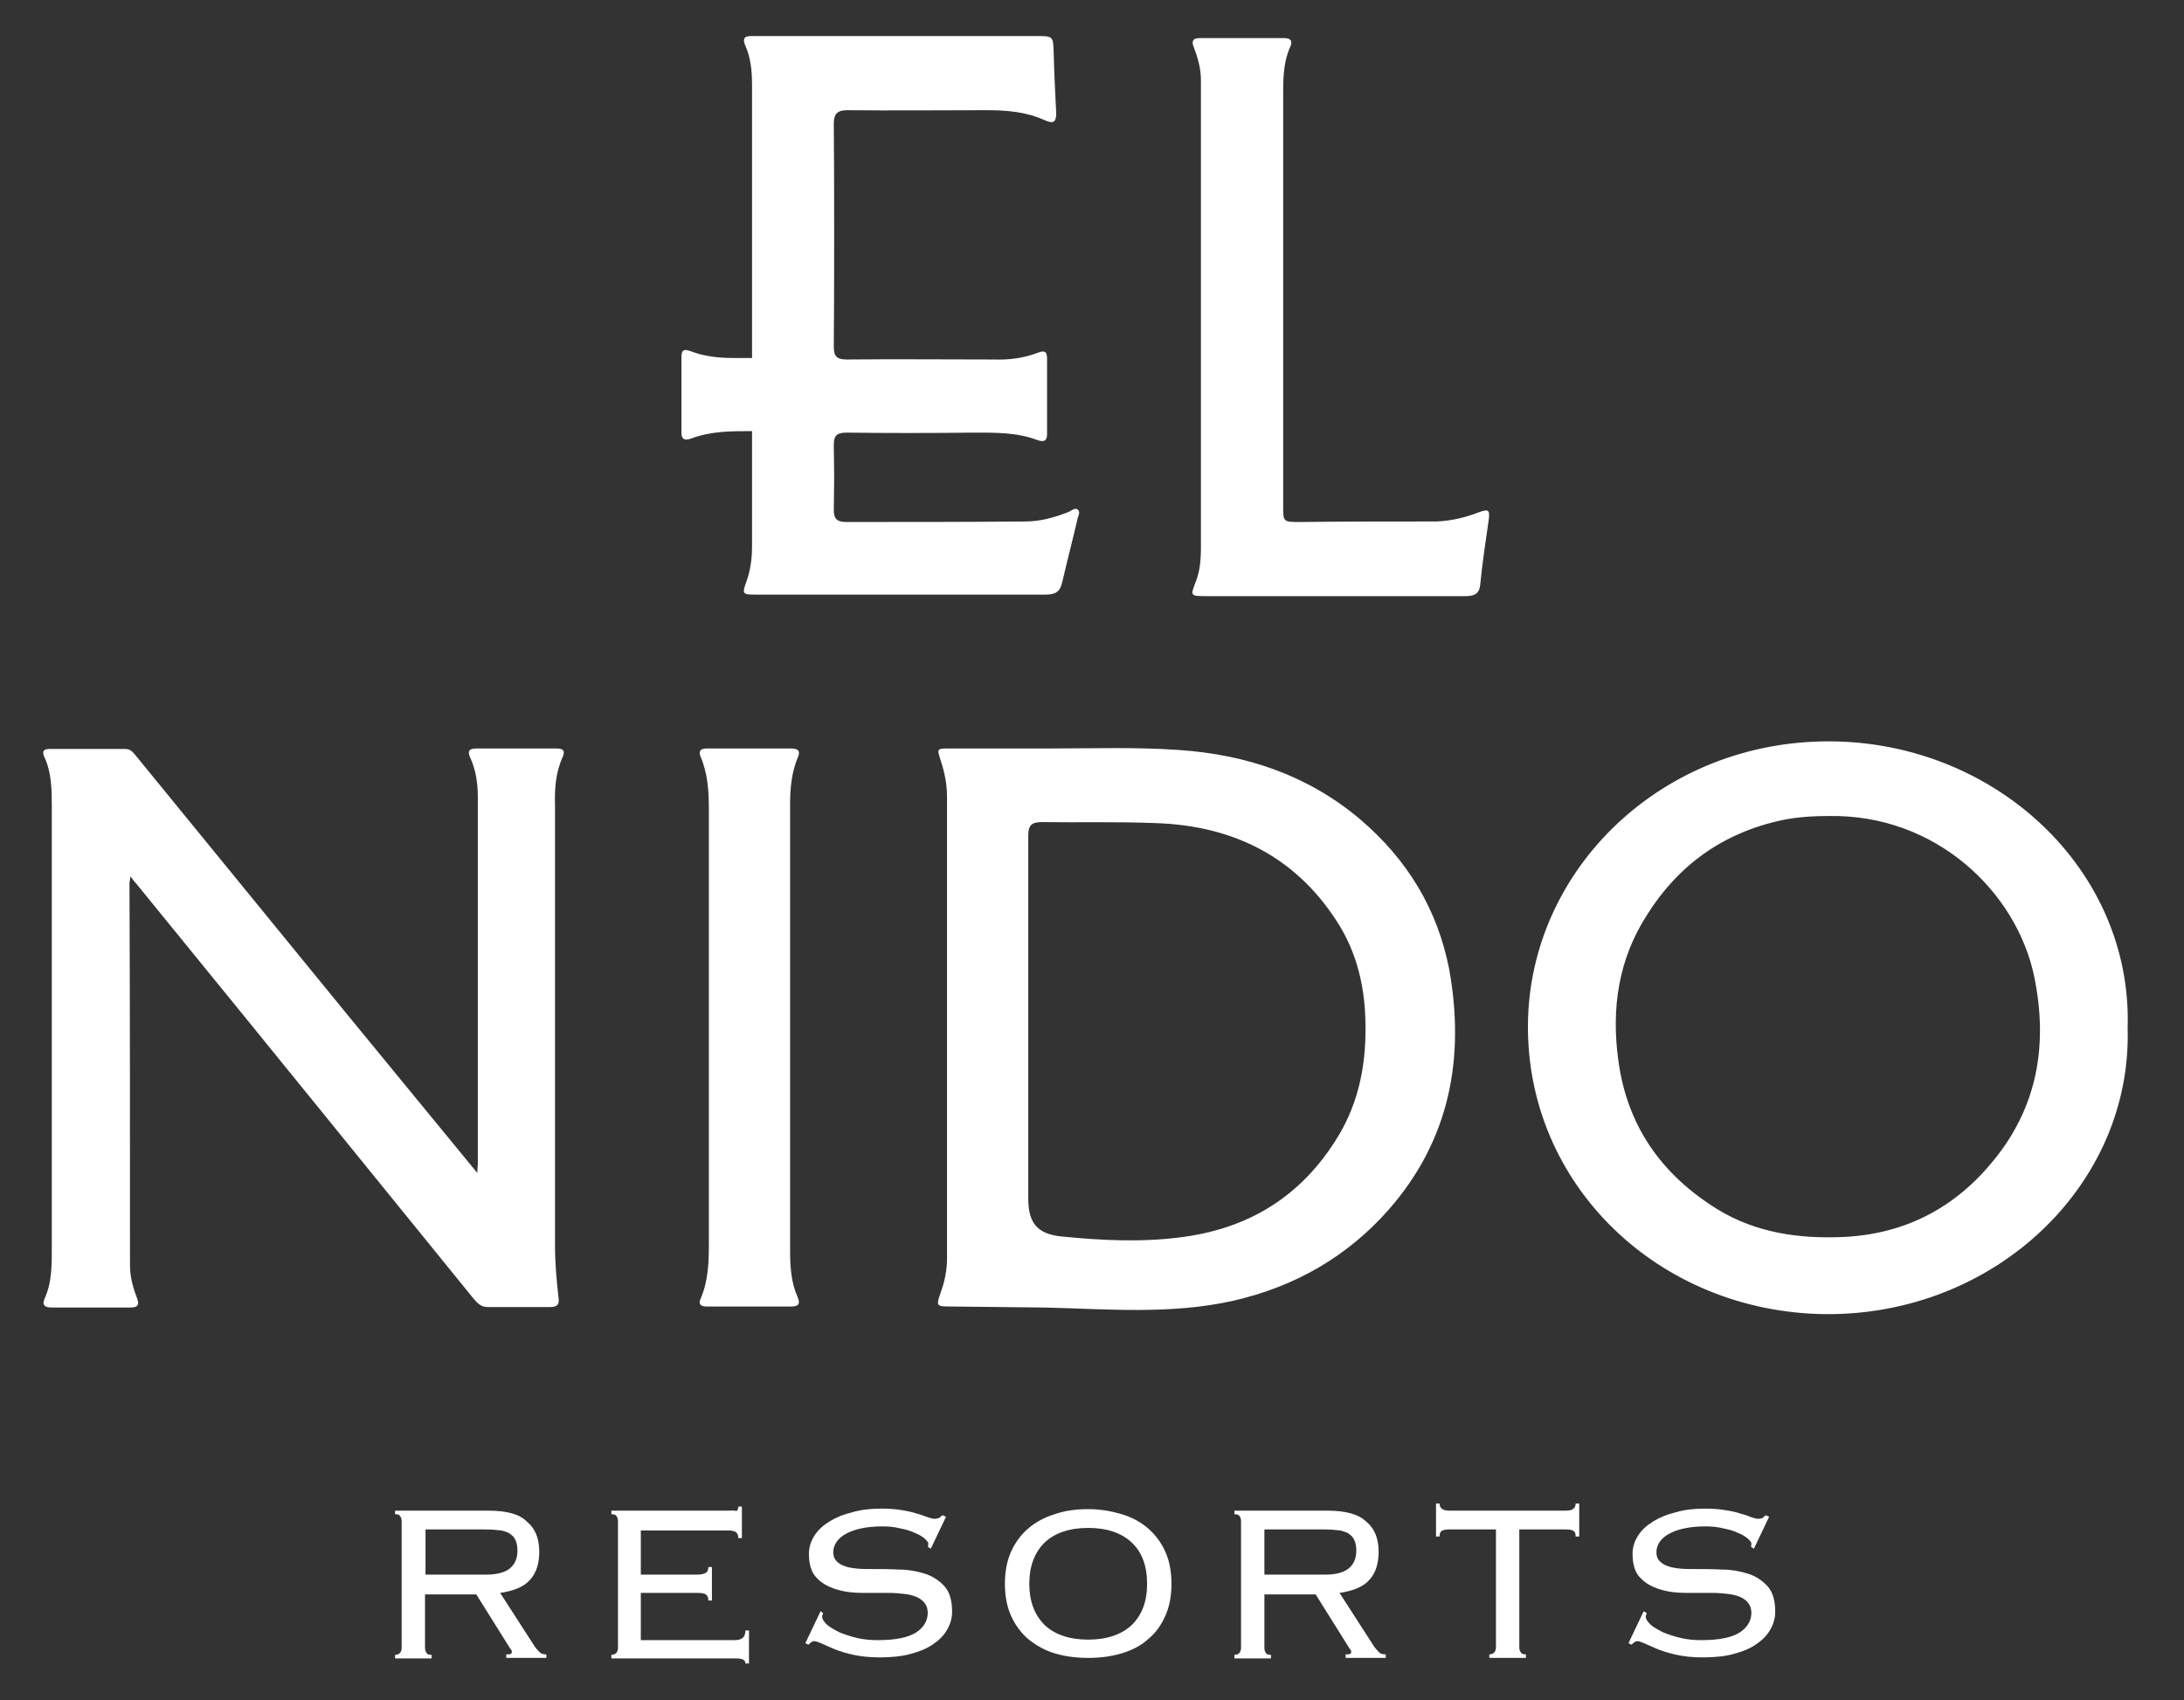 <?xml version="1.0" encoding="utf-8"?>
<!-- Generator: Adobe Illustrator 27.7.0, SVG Export Plug-In . SVG Version: 6.00 Build 0)  -->
<svg version="1.1" id="Layer_1" xmlns="http://www.w3.org/2000/svg" xmlns:xlink="http://www.w3.org/1999/xlink" x="0px" y="0px"
	 viewBox="0 0 430.1 334.8" style="enable-background:new 0 0 430.1 334.8;" xml:space="preserve">
<rect x="0" y="0" width="430.1" height="334.8" fill="#333333" stroke="none"/>
<style type="text/css">
	.st0{fill:#FFFFFF;}
</style>
<g>
	<path class="st0" d="M323.7,317.3l-3,6.3l0.6,0.3c0.4-0.4,0.8-0.7,1.1-0.7c0.4,0,0.9,0.2,1.6,0.5c0.7,0.3,1.5,0.7,2.5,1.1
		c1,0.4,2.3,0.8,3.7,1.1c1.4,0.3,3.1,0.5,5.1,0.5c2.3,0,4.4-0.2,6.2-0.7c1.8-0.5,3.3-1.1,4.5-2c1.2-0.8,2.1-1.8,2.7-2.9
		c0.6-1.1,0.9-2.2,0.9-3.4c0-2.2-0.5-3.9-1.5-5c-1-1.1-2.3-2-3.9-2.5s-3.3-0.8-5.1-0.8c-1.9-0.1-3.7-0.1-5.4-0.1c-1,0-2,0-2.9-0.1
		c-0.9-0.1-1.7-0.2-2.4-0.5c-0.7-0.2-1.2-0.6-1.6-1c-0.4-0.4-0.6-1-0.6-1.7c0-1.5,0.9-2.8,2.6-3.7c1.7-0.9,4.1-1.4,7-1.4
		c1.3,0,2.5,0.1,3.6,0.4c1.1,0.2,2.1,0.5,2.9,0.9c0.8,0.3,1.4,0.7,1.9,1.1c0.4,0.4,0.7,0.7,0.7,0.9c0,0.4,0,0.6-0.1,0.7l0.6,0.4
		l3-6.3l-0.7-0.3c-0.2,0.2-0.4,0.3-0.5,0.5c-0.2,0.1-0.5,0.2-0.9,0.2c-0.4,0-0.8-0.1-1.4-0.3c-0.5-0.2-1.2-0.5-2.1-0.7
		c-0.8-0.3-1.8-0.5-3-0.7c-1.2-0.2-2.5-0.3-4.1-0.3c-2,0-3.9,0.2-5.6,0.7c-1.7,0.4-3.2,1-4.5,1.8c-1.3,0.8-2.3,1.7-3,2.8
		c-0.7,1.1-1.1,2.3-1.1,3.6c0,2.1,0.5,3.7,1.5,4.7c1,1.1,2.3,1.8,3.9,2.3c1.6,0.5,3.3,0.7,5.2,0.7c1.9,0,3.7,0,5.3,0
		c1,0,2,0.1,2.9,0.2c0.9,0.1,1.7,0.3,2.4,0.6c0.7,0.3,1.2,0.7,1.6,1.2c0.4,0.5,0.6,1.2,0.6,1.9c0,1.6-0.8,2.9-2.3,3.9
		c-1.6,1-4.1,1.5-7.5,1.5c-1.4,0-2.7-0.1-4-0.4c-1.3-0.3-2.5-0.7-3.5-1.1c-1-0.5-1.9-1-2.5-1.5c-0.6-0.6-1-1.1-1-1.6
		c0-0.2,0.1-0.5,0.2-0.7L323.7,317.3z M283.5,296.1h-0.7v6.5h0.7c0-0.5,0.1-0.9,0.4-1.1s0.8-0.3,1.5-0.3h9.2v23.2
		c0,0.4-0.1,0.7-0.3,1c-0.2,0.2-0.5,0.4-1,0.4v0.7h7.2v-0.7c-0.5,0-0.9-0.1-1-0.4c-0.2-0.2-0.3-0.6-0.3-1v-23.2h9.2
		c0.7,0,1.2,0.1,1.5,0.3s0.4,0.6,0.4,1.1h0.7v-6.5h-0.7c0,0.9-0.6,1.4-1.9,1.4h-23C284.1,297.5,283.5,297,283.5,296.1 M260.7,301.2
		c1.3,0,2.3,0.1,3.2,0.2c0.8,0.2,1.5,0.4,1.9,0.8c0.5,0.3,0.8,0.8,1,1.3c0.2,0.5,0.3,1.1,0.3,1.9c0,1.5-0.5,2.6-1.4,3.4
		c-0.9,0.8-2.5,1.3-4.7,1.3h-12v-8.9H260.7z M261.4,297.5h-18.3v0.7c0.5,0,0.9,0.1,1,0.4c0.2,0.2,0.3,0.6,0.3,1v24.9
		c0,0.4-0.1,0.7-0.3,1c-0.2,0.2-0.5,0.4-1,0.4v0.7h7.2v-0.7c-0.5,0-0.9-0.1-1-0.4c-0.2-0.2-0.3-0.6-0.3-1v-10.5h10.1l6.7,10.7
		c0.2,0.2,0.3,0.4,0.3,0.6c0,0.2-0.1,0.3-0.2,0.4c-0.1,0.1-0.4,0.1-0.9,0.1v0.7h7.9v-0.7c-0.6,0-0.9-0.1-1.2-0.3
		c-0.2-0.2-0.6-0.6-1-1.1l-6.9-10.7c2.7-0.4,4.7-1.2,5.9-2.6c1.2-1.3,1.8-3.2,1.8-5.5c0-2.6-0.8-4.6-2.4-5.9
		C267.6,298.2,265,297.5,261.4,297.5 M202.7,311.9c0-3.4,1-6.1,3-8.1c2-1.9,4.9-2.9,8.6-2.9c3.7,0,6.6,1,8.6,2.9c2,1.9,3,4.6,3,8.1
		s-1,6.1-3,8.1c-2,1.9-4.9,2.9-8.6,2.9c-3.7,0-6.6-1-8.6-2.9C203.7,318,202.7,315.3,202.7,311.9 M199.1,305.6
		c-0.8,1.8-1.2,3.9-1.2,6.3s0.4,4.5,1.2,6.3c0.8,1.8,2,3.4,3.4,4.6c1.5,1.2,3.2,2.2,5.2,2.8c2,0.6,4.2,0.9,6.6,0.9s4.6-0.3,6.6-0.9
		c2-0.6,3.8-1.5,5.2-2.8c1.5-1.2,2.6-2.8,3.4-4.6c0.8-1.8,1.2-3.9,1.2-6.3s-0.4-4.5-1.2-6.3c-0.8-1.8-2-3.4-3.4-4.6
		c-1.5-1.3-3.2-2.2-5.2-2.8c-2-0.6-4.2-1-6.6-1s-4.6,0.3-6.6,1c-2,0.6-3.8,1.6-5.2,2.8C201.1,302.2,199.9,303.8,199.1,305.6
		 M161.6,317.3l-3,6.3l0.6,0.3c0.4-0.4,0.8-0.7,1.1-0.7c0.4,0,0.9,0.2,1.6,0.5c0.7,0.3,1.5,0.7,2.5,1.1c1,0.4,2.3,0.8,3.7,1.1
		c1.4,0.3,3.2,0.5,5.1,0.5c2.3,0,4.4-0.2,6.2-0.7c1.8-0.5,3.3-1.1,4.5-2c1.2-0.8,2.1-1.8,2.7-2.9c0.6-1.1,0.9-2.2,0.9-3.4
		c0-2.2-0.5-3.9-1.5-5c-1-1.1-2.3-2-3.9-2.5c-1.6-0.5-3.3-0.8-5.1-0.8c-1.9-0.1-3.7-0.1-5.4-0.1c-1,0-2,0-2.9-0.1
		c-0.9-0.1-1.7-0.2-2.4-0.5c-0.7-0.2-1.2-0.6-1.6-1c-0.4-0.4-0.6-1-0.6-1.7c0-1.5,0.9-2.8,2.6-3.7c1.7-0.9,4.1-1.4,7-1.4
		c1.3,0,2.5,0.1,3.6,0.4c1.1,0.2,2.1,0.5,2.9,0.9c0.8,0.3,1.4,0.7,1.9,1.1c0.4,0.4,0.7,0.7,0.7,0.9c0,0.4,0,0.6-0.1,0.7l0.6,0.4
		l3-6.3l-0.7-0.3c-0.2,0.2-0.4,0.3-0.6,0.5c-0.2,0.1-0.5,0.2-0.9,0.2c-0.4,0-0.8-0.1-1.4-0.3c-0.6-0.2-1.2-0.5-2.1-0.7
		c-0.8-0.3-1.8-0.5-3-0.7c-1.1-0.2-2.5-0.3-4.1-0.3c-2,0-3.9,0.2-5.6,0.7c-1.7,0.4-3.2,1-4.5,1.8c-1.3,0.8-2.3,1.7-3,2.8
		c-0.7,1.1-1.1,2.3-1.1,3.6c0,2.1,0.5,3.7,1.5,4.7c1,1.1,2.3,1.8,3.9,2.3c1.6,0.5,3.3,0.7,5.2,0.7c1.9,0,3.7,0,5.3,0
		c1,0,2,0.1,2.9,0.2c0.9,0.1,1.7,0.3,2.4,0.6c0.7,0.3,1.2,0.7,1.6,1.2c0.4,0.5,0.6,1.2,0.6,1.9c0,1.6-0.8,2.9-2.3,3.9
		c-1.6,1-4.1,1.5-7.5,1.5c-1.3,0-2.7-0.1-4-0.4c-1.3-0.3-2.5-0.7-3.5-1.1c-1-0.5-1.9-1-2.5-1.5c-0.6-0.6-1-1.1-1-1.6
		c0-0.2,0.1-0.5,0.2-0.7L161.6,317.3z M139.2,257.3c5.5,0,11,0,16.6,0c1.3,0,1.9-0.4,1.3-1.8c-1.3-2.9-1.5-6-1.5-9.1
		c0-29.4,0-58.7,0-88.1c0-3.1,0.3-6.2,1.5-9.1c0.6-1.3,0.1-1.8-1.3-1.8c-2.7,0-5.4,0-8.1,0c-2.8,0-5.7,0-8.5,0
		c-1.3,0-1.7,0.5-1.2,1.7c1.4,3.3,1.6,6.8,1.6,10.4c0,28.4,0,56.8,0,85.2c0,3.8-0.1,7.5-1.6,11C137.5,256.8,137.9,257.3,139.2,257.3
		 M95.5,301.2c1.3,0,2.3,0.1,3.2,0.2c0.8,0.2,1.5,0.4,1.9,0.8c0.5,0.3,0.8,0.8,1,1.3c0.2,0.5,0.3,1.1,0.3,1.9c0,1.5-0.5,2.6-1.4,3.4
		c-0.9,0.8-2.5,1.3-4.7,1.3h-12v-8.9H95.5z M96.2,297.5H77.8v0.7c0.5,0,0.9,0.1,1,0.4c0.2,0.2,0.3,0.6,0.3,1v24.9
		c0,0.4-0.1,0.7-0.3,1c-0.2,0.2-0.5,0.4-1,0.4v0.7h7.2v-0.7c-0.5,0-0.9-0.1-1-0.4c-0.2-0.2-0.3-0.6-0.3-1v-10.5h10.1l6.7,10.7
		c0.2,0.2,0.3,0.4,0.3,0.6c0,0.2-0.1,0.3-0.2,0.4c-0.1,0.1-0.4,0.1-0.9,0.1v0.7h7.9v-0.7c-0.6,0-0.9-0.1-1.2-0.3
		c-0.2-0.2-0.6-0.6-1-1.1l-6.9-10.7c2.7-0.4,4.7-1.2,5.9-2.6c1.2-1.3,1.8-3.2,1.8-5.5c0-2.6-0.8-4.6-2.4-5.9
		C102.4,298.2,99.8,297.5,96.2,297.5 M110.8,149.1c0.6-1.4,0-1.7-1.3-1.7c-5.2,0-10.5,0-15.7,0c-1.4,0-1.8,0.5-1.2,1.8
		c1.1,2.4,1.5,5,1.5,7.7c0,24.1,0,48.2,0,72.4c0,0.4-0.1,0.8-0.1,1.7c-8.6-10.5-16.9-20.6-25.2-30.7c-14-17.1-27.9-34.2-41.9-51.3
		c-0.6-0.7-1.1-1.5-2.2-1.5c-5,0-10,0-15,0c-1,0-1.5,0.4-1,1.5c1.5,3.2,1.5,6.6,1.5,10c0,28.7,0,57.5,0,86.3c0,3.5,0.1,7.1-1.4,10.4
		c-0.6,1.3,0,1.8,1.4,1.8c5.2,0,10.3,0,15.5,0c1.4,0,1.8-0.5,1.3-1.8c-0.8-2.1-1.4-4.2-1.4-6.5c0-25.1,0-50.2-0.1-75.3
		c0-0.2,0.1-0.5,0.2-1.3c0.6,0.8,0.9,1.2,1.2,1.5c7.6,9.3,15.2,18.7,22.8,28c14.5,17.9,29.1,35.8,43.6,53.7c0.7,0.8,1.4,1.6,2.7,1.6
		c4.1,0,8.3,0,12.4,0c1.3,0,1.8-0.5,1.6-1.8c-0.4-3.4-0.7-6.9-0.7-10.3c0-28.8,0-57.6,0-86.5C109.2,155.4,109.4,152.2,110.8,149.1
		 M143.3,297.5h-22.9v0.7c0.5,0,0.9,0.1,1,0.4c0.2,0.2,0.3,0.6,0.3,1v24.9c0,0.4-0.1,0.7-0.3,1c-0.2,0.2-0.5,0.4-1,0.4v0.7h24.5
		c1.3,0,1.9,0.3,1.9,1h0.7v-6.5h-0.7c0,0.7-0.2,1.2-0.6,1.5c-0.4,0.3-0.9,0.4-1.7,0.4h-18.3v-9.3h11.2c0.8,0,1.3,0.1,1.6,0.3
		c0.3,0.2,0.5,0.6,0.5,1.2h0.7v-6.6h-0.7c0,0.6-0.2,1-0.6,1.2c-0.4,0.2-1,0.3-1.6,0.3h-11.1v-8.7h17.1c0.8,0,1.4,0.1,1.7,0.4
		c0.3,0.3,0.4,0.6,0.4,1.1h0.7v-6.2h-0.7c0,0.4-0.1,0.7-0.4,0.9C144.8,297.4,144.2,297.5,143.3,297.5 M212.2,102.2
		c0.1-0.6,0.6-1.3,0.1-1.8c-0.6-0.5-1.2,0.1-1.8,0.4c-2.8,1.1-5.6,1.9-8.6,1.9c-11.8,0.1-23.5,0.1-35.3,0.1c-1.8,0-2.4-0.7-2.4-2.3
		c0.1-9.9,0.1-3,0-12.9c0-1.8,0.6-2.4,2.5-2.4c8.3,0.1,16.5,0.1,24.8,0c4.4,0,8.7-0.1,12.9,1.5c1.2,0.4,1.8,0.1,1.8-1.2
		c0-5,0-10,0-14.9c0-1.5-0.6-1.6-1.9-1.1c-2.7,1-5.5,1.4-8.3,1.3c-9.7,0-19.4-0.1-29.2,0c-2,0-2.6-0.6-2.6-2.5
		c0.1-9.1,0.1-34.9,0-43.9c0-1.9,0.6-2.7,2.7-2.7c9.1,0.1,18.3,0,27.4,0c3.9,0,7.8,0.3,11.5,2c1.6,0.7,2.2,0.4,2.2-1.4
		c-0.2-4-0.4-8-0.5-12c-0.1-3.2-0.1-3.2-3.5-3.2c-18.1,0-36.3,0-54.4,0c-0.6,0-1.2,0-1.7,0c-1.2,0-1.7,0.4-1.2,1.7
		c1.2,2.6,1.4,5.3,1.4,8.1c0,17.9,0,35.7,0,53.6c-1.1,0-2.3,0-3.7,0c-2.9,0-5.6-0.3-8.3-1.3c-1.3-0.5-1.9-0.4-1.9,1.1
		c0,5,0,10,0,14.9c0,1.3,0.6,1.6,1.8,1.2c3.9-1.5,8-1.5,12.1-1.5c0,7.6,0,15.1,0,22.7c0,2.4-0.3,4.7-1.1,6.9
		c-0.9,2.5-0.8,2.6,1.9,2.6c9.5,0,19,0,28.5,0c9.5,0,19,0,28.5,0c2,0,2.9-0.6,3.3-2.5C210.1,110.7,211.2,106.5,212.2,102.2
		 M263.8,182.3c3.1,5.1,4.6,10.7,5,16.6c0.5,8.3-0.5,16.4-4.7,23.9c-6.8,11.8-17,18.9-31.1,20.8c-8,1.1-16,0.7-24-0.1
		c-4.7-0.5-6.5-2.6-6.5-7.5c0-12,0-23.9,0-35.9c0-11.9,0-23.8,0-35.6c0-2,0.7-2.6,2.7-2.6c7.5,0.1,15-0.1,22.4,0.2
		C243.3,162.6,255.7,169.1,263.8,182.3 M267.8,161.3c-10.2-8.6-22.3-12.7-35.6-13.6c-8.5-0.6-17-0.3-25.4-0.3c-6.6,0-13.2,0-19.8,0
		c-2.5,0-2.5,0-1.8,2.2c0.8,2.4,1.3,4.8,1.3,7.3c0,30.3,0,60.5,0,90.8c0,2.3-0.4,4.5-1.2,6.7c-1,2.9-1,2.9,2.3,2.9
		c6.1,0.1,12.2,0.1,18.3,0.2c12.3,0.3,24.6,1.4,36.8-1.3c12.4-2.8,22.7-8.8,30.8-18c12.1-13.8,15-30,11.9-47.3
		C283.1,179.1,277.2,169.3,267.8,161.3 M293.2,102.2c0.2-1.8-0.1-2-2-1.3c-3.1,1.2-6.4,1.9-9.7,1.8c-8.5,0-17,0-25.5,0.1
		c-3.3,0-3.3,0-3.3-3.2c0-26.7,0-53.4,0-80c0-3.5-0.1-7.1,1.4-10.4c0.5-1.1,0.1-1.7-1.2-1.7c-5.5,0-11,0-16.6,0
		c-1.4,0-1.7,0.6-1.2,1.8c0.8,2.1,1.4,4.2,1.4,6.5c0,30.7,0,61.4,0,92.1c0,2.4-0.2,4.7-1.1,6.9c-1,2.5-0.9,2.6,2,2.6
		c8.5,0,17,0,25.5,0c8.6,0,17.1,0,25.7,0c1.7,0,2.7-0.4,2.9-2.2C291.9,110.9,292.6,106.5,293.2,102.2 M392.7,228.4
		c-7.4,9.2-17.2,14.6-29.6,15.2c-8.8,0.4-17.2-0.8-24.8-5.4c-11.2-6.9-17.9-16.6-19.6-29.4c-1.4-10.2,0-19.9,5.7-28.7
		c6.1-9.7,14.9-16.1,26.6-18.6c3-0.6,6-0.8,9.1-0.8c21.1-0.4,37,14.9,40.5,31.6C403.3,205.4,401.4,217.7,392.7,228.4 M419,202.5
		c1-31.2-26-56.3-58.5-56.5c-33.2-0.2-59.3,25.2-59.6,55.7c-0.3,31.7,25.8,56.7,58.5,57.1C392.9,259.1,419.9,233.3,419,202.5"/>
</g>
</svg>
